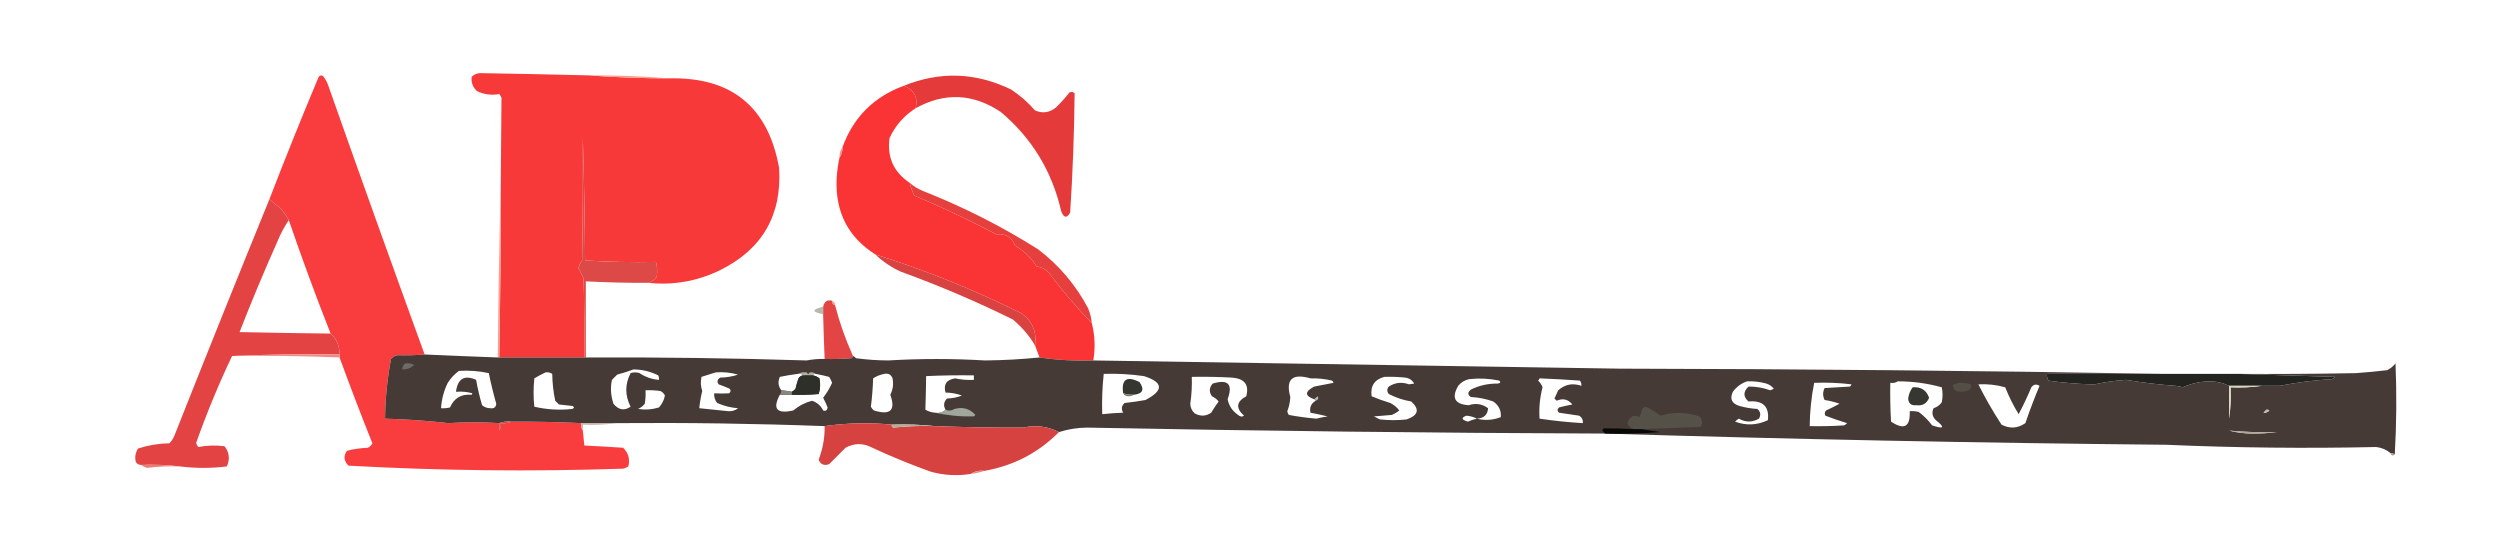 <?xml version="1.0" encoding="UTF-8"?>
<!DOCTYPE svg PUBLIC "-//W3C//DTD SVG 1.1//EN" "http://www.w3.org/Graphics/SVG/1.1/DTD/svg11.dtd">
<svg xmlns="http://www.w3.org/2000/svg" version="1.1" width="1675px" height="359px" style="shape-rendering:geometricPrecision; text-rendering:geometricPrecision; image-rendering:optimizeQuality; fill-rule:evenodd; clip-rule:evenodd" xmlns:xlink="http://www.w3.org/1999/xlink">
<g><path style="opacity:1" fill="#f83939" d="M 394.5,50.5 C 412.318,51.827 430.318,52.493 448.5,52.5C 490.141,51.563 514.641,71.564 522,112.5C 523.94,144.127 510.774,166.961 482.5,181C 467.232,188.422 451.232,191.255 434.5,189.5C 436.667,188.802 438.5,187.469 440,185.5C 440.543,182.132 440.376,178.799 439.5,175.5C 449.426,173.617 457.926,168.95 465,161.5C 466,159.5 467,157.5 468,155.5C 468.667,135.167 468.667,114.833 468,94.5C 467.359,81.691 461.192,72.857 449.5,68C 430.178,66.61 410.845,65.61 391.5,65C 390.515,74.083 390.182,83.249 390.5,92.5C 390.667,119.835 390.5,147.169 390,174.5C 388.924,176.067 388.091,177.734 387.5,179.5C 388.649,181.797 389.815,184.13 391,186.5C 391.5,204.164 391.667,221.83 391.5,239.5C 372.5,239.5 353.5,239.5 334.5,239.5C 335.208,201.171 335.542,162.837 335.5,124.5C 335.604,104.823 335.77,85.156 336,65.5C 335.626,64.584 335.126,63.75 334.5,63C 329.251,63.984 324.251,63.318 319.5,61C 316.754,58.354 315.587,55.188 316,51.5C 317.491,49.996 319.324,49.163 321.5,49C 345.826,49.396 370.159,49.896 394.5,50.5 Z M 439.5,175.5 C 423.589,175.825 407.756,175.491 392,174.5C 391.832,146.997 391.332,119.664 390.5,92.5C 390.182,83.249 390.515,74.083 391.5,65C 410.845,65.61 430.178,66.61 449.5,68C 461.192,72.857 467.359,81.691 468,94.5C 468.667,114.833 468.667,135.167 468,155.5C 467,157.5 466,159.5 465,161.5C 457.926,168.95 449.426,173.617 439.5,175.5 Z"/></g>
<g><path style="opacity:1" fill="#f93d3e" d="M 284.5,237.5 C 278.541,238.013 272.541,238.179 266.5,238C 264.671,238.273 263.171,239.107 262,240.5C 259.475,253.752 258.141,267.086 258,280.5C 272.136,280.888 286.303,281.888 300.5,283.5C 302.538,289.111 304.871,294.611 307.5,300C 316.16,300.5 324.827,300.666 333.5,300.5C 334.021,296.519 334.354,292.519 334.5,288.5C 335.451,287.081 335.784,285.415 335.5,283.5C 338.059,283.802 340.393,283.468 342.5,282.5C 358.178,282.422 373.845,282.755 389.5,283.5C 389.216,285.415 389.549,287.081 390.5,288.5C 390.833,291.833 391.167,295.167 391.5,298.5C 400.167,298.917 408.834,299.417 417.5,300C 421.046,303.452 422.213,307.618 421,312.5C 419.933,313.191 418.766,313.691 417.5,314C 356.133,316.056 294.8,315.389 233.5,312C 230.313,308.834 229.98,305.5 232.5,302C 237.083,300.855 241.749,300.189 246.5,300C 247.833,299.333 248.833,298.333 249.5,297C 241.87,277.944 234.537,258.777 227.5,239.5C 227.5,238.833 227.5,238.167 227.5,237.5C 227.597,231.829 225.597,227.162 221.5,223.5C 211.606,198.378 202.273,173.045 193.5,147.5C 191.913,144.732 190.08,142.065 188,139.5C 185.312,137.636 182.812,135.636 180.5,133.5C 191.102,106.031 202.102,78.697 213.5,51.5C 214.365,50.417 215.365,50.251 216.5,51C 218.038,52.932 219.205,55.099 220,57.5C 241.213,117.642 262.713,177.642 284.5,237.5 Z M 334.5,283.5 C 334.5,285.167 334.5,286.833 334.5,288.5C 334.354,292.519 334.021,296.519 333.5,300.5C 324.827,300.666 316.16,300.5 307.5,300C 304.871,294.611 302.538,289.111 300.5,283.5C 311.664,282.74 322.997,282.74 334.5,283.5 Z"/></g>
<g><path style="opacity:1" fill="#fd9e8d" d="M 394.5,50.5 C 412.687,50.372 430.687,51.039 448.5,52.5C 430.318,52.493 412.318,51.827 394.5,50.5 Z"/></g>
<g><path style="opacity:1" fill="#e43b3a" d="M 613.5,72.5 C 615.146,65.157 612.479,60.157 605.5,57.5C 629.711,47.638 653.711,48.471 677.5,60C 683.426,63.921 688.759,68.588 693.5,74C 698.537,76.161 703.204,75.495 707.5,72C 710.734,68.855 713.734,65.522 716.5,62C 717.784,61.316 718.951,61.483 720,62.5C 719.736,89.183 718.736,115.849 717,142.5C 714.699,146.395 712.699,146.062 711,141.5C 704.85,114.72 691.35,92.553 670.5,75C 651.915,62.615 632.915,61.782 613.5,72.5 Z"/></g>
<g><path style="opacity:1" fill="#fa3434" d="M 605.5,57.5 C 612.479,60.157 615.146,65.157 613.5,72.5C 605.7,77.465 599.867,84.132 596,92.5C 594.243,105.319 598.743,115.319 609.5,122.5C 610.202,125.44 611.202,128.273 612.5,131C 631.165,138.831 649.499,147.498 667.5,157C 673.663,156.326 677.83,158.826 680,164.5C 685.976,167.976 690.81,172.643 694.5,178.5C 697.64,178.946 700.307,180.279 702.5,182.5C 711.469,194.466 721.136,205.799 731.5,216.5C 733.619,224.729 733.952,233.062 732.5,241.5C 720.382,241.907 708.382,241.24 696.5,239.5C 695.5,236.833 694.5,234.167 693.5,231.5C 694.739,222.406 691.739,215.239 684.5,210C 652.595,194.107 619.928,180.941 586.5,170.5C 568.545,159.098 559.879,142.598 560.5,121C 560.705,115.63 561.372,110.463 562.5,105.5C 563.924,103.485 564.59,101.152 564.5,98.5C 571.798,78.535 585.465,64.868 605.5,57.5 Z"/></g>
<g><path style="opacity:1" fill="#ff9081" d="M 564.5,98.5 C 564.59,101.152 563.924,103.485 562.5,105.5C 562.41,102.848 563.076,100.515 564.5,98.5 Z"/></g>
<g><path style="opacity:1" fill="#e5403d" d="M 609.5,122.5 C 612.138,124.824 615.138,126.657 618.5,128C 645.443,138.638 671.11,151.638 695.5,167C 709.61,177.769 720.777,190.935 729,206.5C 730.352,209.72 731.186,213.053 731.5,216.5C 721.136,205.799 711.469,194.466 702.5,182.5C 700.307,180.279 697.64,178.946 694.5,178.5C 690.81,172.643 685.976,167.976 680,164.5C 677.83,158.826 673.663,156.326 667.5,157C 649.499,147.498 631.165,138.831 612.5,131C 611.202,128.273 610.202,125.44 609.5,122.5 Z"/></g>
<g><path style="opacity:1" fill="#e34443" d="M 180.5,133.5 C 182.812,135.636 185.312,137.636 188,139.5C 190.08,142.065 191.913,144.732 193.5,147.5C 190.547,151.8 188.047,156.466 186,161.5C 177.003,181.666 168.503,202 160.5,222.5C 180.831,222.934 201.165,223.268 221.5,223.5C 225.597,227.162 227.597,231.829 227.5,237.5C 203.328,237.169 179.328,237.502 155.5,238.5C 146.557,257.3 138.557,276.634 131.5,296.5C 131.556,297.737 132.056,298.737 133,299.5C 138.75,298.359 144.584,298.193 150.5,299C 153.661,303.163 154.161,307.663 152,312.5C 141.5,313.822 131,313.822 120.5,312.5C 112.016,311.507 103.349,311.174 94.5,311.5C 92.983,311.489 91.816,310.823 91,309.5C 90.204,306.279 90.704,303.279 92.5,300.5C 99.306,298.289 106.306,297.122 113.5,297C 115.041,295.421 116.208,293.587 117,291.5C 137.944,238.632 159.11,185.965 180.5,133.5 Z"/></g>
<g><path style="opacity:1" fill="#d84241" d="M 586.5,170.5 C 619.928,180.941 652.595,194.107 684.5,210C 691.739,215.239 694.739,222.406 693.5,231.5C 689.563,224.82 684.563,218.987 678.5,214C 654.079,201.956 629.079,191.289 603.5,182C 597.109,179.086 591.442,175.253 586.5,170.5 Z"/></g>
<g><path style="opacity:1" fill="#dc4946" d="M 390.5,92.5 C 391.332,119.664 391.832,146.997 392,174.5C 407.756,175.491 423.589,175.825 439.5,175.5C 440.376,178.799 440.543,182.132 440,185.5C 438.5,187.469 436.667,188.802 434.5,189.5C 420.488,189.566 406.488,189.233 392.5,188.5C 392.5,205.5 392.5,222.5 392.5,239.5C 392.167,239.5 391.833,239.5 391.5,239.5C 391.667,221.83 391.5,204.164 391,186.5C 389.815,184.13 388.649,181.797 387.5,179.5C 388.091,177.734 388.924,176.067 390,174.5C 390.5,147.169 390.667,119.835 390.5,92.5 Z"/></g>
<g><path style="opacity:1" fill="#e24544" d="M 557.5,201.5 C 557.427,203.027 558.094,204.027 559.5,204.5C 562.511,216.2 566.511,227.533 571.5,238.5C 571.389,239.117 571.056,239.617 570.5,240C 564.509,240.499 558.509,240.666 552.5,240.5C 552.084,230.503 551.75,220.503 551.5,210.5C 551.5,208.833 551.5,207.167 551.5,205.5C 552.324,201.961 554.324,200.628 557.5,201.5 Z"/></g>
<g><path style="opacity:1" fill="#f3a291" d="M 557.5,201.5 C 558.906,201.973 559.573,202.973 559.5,204.5C 558.094,204.027 557.427,203.027 557.5,201.5 Z"/></g>
<g><path style="opacity:1" fill="#b5baae" d="M 551.5,205.5 C 551.5,207.167 551.5,208.833 551.5,210.5C 543.716,209.049 543.716,207.382 551.5,205.5 Z"/></g>
<g><path style="opacity:1" fill="#fd9e8e" d="M 335.5,124.5 C 335.542,162.837 335.208,201.171 334.5,239.5C 334.167,239.5 333.833,239.5 333.5,239.5C 333.852,200.998 334.519,162.665 335.5,124.5 Z"/></g>
<g><path style="opacity:1" fill="#ee8b84" d="M 155.5,238.5 C 179.328,237.502 203.328,237.169 227.5,237.5C 227.5,238.167 227.5,238.833 227.5,239.5C 203.575,238.51 179.575,238.177 155.5,238.5 Z"/></g>
<g><path style="opacity:1" fill="#453a36" d="M 284.5,237.5 C 300.821,238.239 317.155,238.905 333.5,239.5C 333.833,239.5 334.167,239.5 334.5,239.5C 353.5,239.5 372.5,239.5 391.5,239.5C 391.833,239.5 392.167,239.5 392.5,239.5C 441.856,239.288 491.189,239.955 540.5,241.5C 544.465,240.726 548.465,240.393 552.5,240.5C 558.509,240.666 564.509,240.499 570.5,240C 571.056,239.617 571.389,239.117 571.5,238.5C 572.289,238.783 572.956,239.283 573.5,240C 580.631,240.968 587.798,241.468 595,241.5C 616.666,240.224 638.332,240.224 660,241.5C 672.353,241.375 684.519,240.708 696.5,239.5C 708.382,241.24 720.382,241.907 732.5,241.5C 850.163,243.312 967.83,245.145 1085.5,247C 1207.01,247.233 1328.34,248.4 1449.5,250.5C 1423.5,250.5 1397.5,250.5 1371.5,250.5C 1371.29,252.144 1371.62,253.644 1372.5,255C 1381.79,256.373 1391.12,257.206 1400.5,257.5C 1397.36,258.321 1394.03,258.821 1390.5,259C 1392.81,268.38 1393.14,277.88 1391.5,287.5C 1396.17,287.5 1400.83,287.5 1405.5,287.5C 1407.2,278.159 1407.37,268.825 1406,259.5C 1405.01,258.934 1404.17,258.267 1403.5,257.5C 1410.39,255.963 1417.39,254.963 1424.5,254.5C 1435.58,256.373 1446.58,257.706 1457.5,258.5C 1441.38,258.118 1434.88,265.785 1438,281.5C 1439.17,284 1441,285.833 1443.5,287C 1451.6,288.173 1459.43,287.34 1467,284.5C 1467.56,283.275 1467.23,282.275 1466,281.5C 1451.77,287.616 1446.1,282.95 1449,267.5C 1449.57,265.508 1450.74,264.008 1452.5,263C 1457.22,263.015 1461.89,262.848 1466.5,262.5C 1465.38,261.141 1464.04,260.141 1462.5,259.5C 1467.92,257.022 1473.76,255.688 1480,255.5C 1484.75,255.461 1489.25,256.461 1493.5,258.5C 1493.5,265.833 1493.5,273.167 1493.5,280.5C 1493.5,283.167 1493.5,285.833 1493.5,288.5C 1498.46,289.828 1503.79,290.495 1509.5,290.5C 1515.01,290.499 1520.34,290.166 1525.5,289.5C 1526.14,288.518 1526.81,287.518 1527.5,286.5C 1524,285.277 1520.5,285.277 1517,286.5C 1512.67,286.554 1509.84,284.554 1508.5,280.5C 1510.06,277.107 1512.73,275.774 1516.5,276.5C 1518.1,276.688 1519.44,276.188 1520.5,275C 1519.91,274.536 1519.24,274.369 1518.5,274.5C 1509.99,274.422 1507.15,270.422 1510,262.5C 1515.76,262.019 1521.59,261.852 1527.5,262C 1529.93,260.446 1529.93,259.279 1527.5,258.5C 1538.91,256.221 1550.58,254.721 1562.5,254C 1563.31,253.692 1563.97,253.192 1564.5,252.5C 1542.34,251.833 1520.34,251.167 1498.5,250.5C 1525.17,250.667 1551.84,250.5 1578.5,250C 1585.52,249.499 1592.52,248.832 1599.5,248C 1601.62,246.878 1603.46,245.378 1605,243.5C 1605.83,264.004 1605.66,284.337 1604.5,304.5C 1603.61,303.89 1602.61,303.557 1601.5,303.5C 1598.76,301.217 1595.6,299.884 1592,299.5C 1545.15,300.536 1498.32,300.036 1451.5,298C 1325.98,296.791 1200.64,294.291 1075.5,290.5C 959.82,290.075 844.154,288.742 728.5,286.5C 721.989,286.53 715.656,287.53 709.5,289.5C 701.961,285.63 693.961,284.63 685.5,286.5C 665.824,286.585 646.157,286.252 626.5,285.5C 617.014,284.506 607.348,284.173 597.5,284.5C 582.455,283.033 567.455,283.366 552.5,285.5C 506.191,283.779 459.858,283.112 413.5,283.5C 405.5,283.5 397.5,283.5 389.5,283.5C 373.845,282.755 358.178,282.422 342.5,282.5C 339.615,282.194 336.948,282.527 334.5,283.5C 322.997,282.74 311.664,282.74 300.5,283.5C 286.303,281.888 272.136,280.888 258,280.5C 258.141,267.086 259.475,253.752 262,240.5C 263.171,239.107 264.671,238.273 266.5,238C 272.541,238.179 278.541,238.013 284.5,237.5 Z M 424.5,247.5 C 430.357,247.581 435.857,248.914 441,251.5C 441.483,252.448 441.649,253.448 441.5,254.5C 436.808,254.159 432.474,252.659 428.5,250C 426.5,249.333 424.5,249.333 422.5,250C 418.645,257.431 418.645,264.931 422.5,272.5C 418.261,275.377 414.427,274.71 411,270.5C 409.211,265.075 408.877,259.742 410,254.5C 411.167,253.333 412.333,252.167 413.5,251C 417.333,249.966 420.999,248.8 424.5,247.5 Z M 307.5,248.5 C 314.284,248.08 320.95,248.58 327.5,250C 328.876,256.839 330.543,263.672 332.5,270.5C 332.288,272.888 330.955,273.888 328.5,273.5C 326.407,273.514 324.574,272.848 323,271.5C 321.348,265.927 320.014,260.261 319,254.5C 311.166,251.01 306.666,253.677 305.5,262.5C 309.226,262.177 312.893,262.511 316.5,263.5C 316.333,263.833 316.167,264.167 316,264.5C 309.078,263.874 304.245,266.708 301.5,273C 299.527,273.495 297.527,273.662 295.5,273.5C 295.869,267.555 297.369,261.888 300,256.5C 302.028,253.308 304.528,250.641 307.5,248.5 Z M 365.5,249.5 C 367.144,249.286 368.644,249.62 370,250.5C 370.088,256.61 370.755,262.61 372,268.5C 372.833,269.333 373.667,270.167 374.5,271C 377.5,271.333 380.5,271.667 383.5,272C 384.833,272.667 384.833,273.333 383.5,274C 374.864,274.932 366.364,274.432 358,272.5C 357.333,266.167 357.333,259.833 358,253.5C 360.514,251.996 363.014,250.662 365.5,249.5 Z M 479.5,249.5 C 484.628,249.112 489.628,249.612 494.5,251C 490.687,252.262 486.687,252.929 482.5,253C 480.579,254.241 480.246,255.741 481.5,257.5C 484.057,258.407 486.557,259.407 489,260.5C 489.749,261.635 489.583,262.635 488.5,263.5C 485.348,263.712 482.015,263.712 478.5,263.5C 478.317,265.936 478.984,268.103 480.5,270C 485.154,272.031 489.821,273.198 494.5,273.5C 492.636,274.993 490.47,275.66 488,275.5C 481.495,274.8 474.995,274.133 468.5,273.5C 468.896,269.625 469.562,265.792 470.5,262C 469.464,258.879 469.297,255.713 470,252.5C 473.245,251.428 476.411,250.428 479.5,249.5 Z M 534.5,250.5 C 536.099,250.232 537.432,250.566 538.5,251.5C 536.983,251.511 535.816,252.177 535,253.5C 534.178,255.788 533.511,258.122 533,260.5C 532.292,261.381 531.458,262.047 530.5,262.5C 528.194,262.007 525.861,261.674 523.5,261.5C 521.397,258.768 521.064,255.768 522.5,252.5C 526.469,251.67 530.469,251.004 534.5,250.5 Z M 544.5,251.5 C 544.842,250.662 545.508,250.328 546.5,250.5C 549.516,251.059 552.516,251.725 555.5,252.5C 556.357,253.736 557.023,255.069 557.5,256.5C 555.892,260.099 553.892,263.432 551.5,266.5C 552.618,268.571 553.618,270.738 554.5,273C 554.237,274.946 553.237,275.612 551.5,275C 549.925,271.758 547.425,269.591 544,268.5C 539.33,269.751 535.163,271.918 531.5,275C 520.42,277.482 517.42,273.982 522.5,264.5C 525.167,264.5 527.833,264.5 530.5,264.5C 536.509,264.666 542.509,264.499 548.5,264C 549.622,260.591 549.789,257.091 549,253.5C 547.67,252.418 546.17,251.751 544.5,251.5 Z M 592.5,250.5 C 595.238,249.965 597.072,250.965 598,253.5C 598.761,257.337 598.261,261.004 596.5,264.5C 600.232,274.933 596.566,278.433 585.5,275C 584.643,274.311 583.977,273.478 583.5,272.5C 584.294,266.217 584.794,259.884 585,253.5C 587.334,251.98 589.834,250.98 592.5,250.5 Z M 739.5,250.5 C 748.496,250.208 757.496,250.708 766.5,252C 779.491,256.174 779.825,261.507 767.5,268C 762.857,268.83 758.19,269.497 753.5,270C 751.442,271.808 751.108,273.975 752.5,276.5C 747.819,276.669 743.152,277.002 738.5,277.5C 738.196,268.416 738.529,259.416 739.5,250.5 Z M 633.5,274.5 C 631.721,276.344 629.388,277.01 626.5,276.5C 624.173,276.335 622.007,275.669 620,274.5C 620.261,266.813 620.427,259.313 620.5,252C 631.161,251.5 641.828,251.333 652.5,251.5C 652.5,252.5 652.5,253.5 652.5,254.5C 648.278,254.737 644.111,254.404 640,253.5C 634.165,254.366 631.999,257.533 633.5,263C 637.358,263.079 641.024,263.746 644.5,265C 641.362,266.244 638.028,266.911 634.5,267C 632.285,269.242 631.952,271.742 633.5,274.5 Z M 798.5,252.5 C 807.506,252.334 816.506,252.5 825.5,253C 833.874,253.664 837.041,257.831 835,265.5C 828.312,269.108 827.812,273.441 833.5,278.5C 832.21,279.408 830.877,279.241 829.5,278C 825.711,275.394 823.378,271.894 822.5,267.5C 826.2,257.366 822.867,253.866 812.5,257C 810.114,259.707 809.948,262.54 812,265.5C 813.803,266.313 815.303,267.48 816.5,269C 814.715,271.397 813.049,273.897 811.5,276.5C 808.018,278.934 804.351,279.101 800.5,277C 798.556,275.278 797.556,273.111 797.5,270.5C 798.365,264.532 798.698,258.532 798.5,252.5 Z M 927.5,252.5 C 932.179,252.334 936.845,252.501 941.5,253C 944.193,253.343 946.193,254.676 947.5,257C 946.333,257.167 945.167,257.333 944,257.5C 939.234,255.768 934.734,256.268 930.5,259C 929.167,260.667 929.167,262.333 930.5,264C 935.236,266.435 940.236,268.101 945.5,269C 951.314,274.236 950.314,278.236 942.5,281C 936.5,281.667 930.5,281.667 924.5,281C 923.167,280.333 921.833,279.667 920.5,279C 924.5,278.667 928.5,278.333 932.5,278C 934.332,277.252 935.999,276.252 937.5,275C 935.909,272.867 933.909,271.201 931.5,270C 927.218,268.724 923.051,267.224 919,265.5C 918.019,258.652 920.852,254.318 927.5,252.5 Z M 880.5,267.5 C 881.167,267.5 881.5,267.833 881.5,268.5C 878.425,270.317 877.259,272.984 878,276.5C 881.825,277.21 885.658,278.044 889.5,279C 886.964,279.339 884.464,279.839 882,280.5C 875.761,279.975 869.594,279.142 863.5,278C 862.941,277.275 862.608,276.442 862.5,275.5C 863.686,272.441 864.353,269.275 864.5,266C 861.272,254.141 865.772,249.974 878,253.5C 882.944,253.388 887.777,253.888 892.5,255C 892.957,255.414 893.291,255.914 893.5,256.5C 889.158,257.297 884.824,258.13 880.5,259C 874.097,262.405 874.097,265.239 880.5,267.5 Z M 989.5,280.5 C 994.221,280.274 996.721,277.941 997,273.5C 993.051,270.599 988.717,269.933 984,271.5C 974.663,270.844 972.329,266.511 977,258.5C 978.952,256.106 981.452,254.606 984.5,254C 991.215,253.289 997.882,253.622 1004.5,255C 1005.63,256.016 1005.3,256.683 1003.5,257C 997.155,256.898 991.155,258.232 985.5,261C 983.219,262.851 983.219,264.518 985.5,266C 990.666,266.269 995.666,267.269 1000.5,269C 1004.29,271.731 1005.95,275.231 1005.5,279.5C 1000.12,281.539 994.79,281.872 989.5,280.5 Z M 1031.5,253.5 C 1040.58,253.874 1049.58,254.374 1058.5,255C 1059.34,256.011 1059.67,257.178 1059.5,258.5C 1053.74,256.477 1048.57,257.477 1044,261.5C 1043.16,263.351 1042.33,265.184 1041.5,267C 1042,267.5 1042.5,268 1043,268.5C 1047.15,266.664 1050.65,267.497 1053.5,271C 1050.47,271.539 1047.47,272.206 1044.5,273C 1043.27,274.183 1043.27,275.349 1044.5,276.5C 1048.98,277.196 1053.48,277.863 1058,278.5C 1059.88,279.619 1060.71,281.286 1060.5,283.5C 1050.78,282.929 1041.11,281.929 1031.5,280.5C 1031.03,273.458 1031.69,266.458 1033.5,259.5C 1032.87,257.742 1031.87,256.242 1030.5,255C 1031.06,254.617 1031.39,254.117 1031.5,253.5 Z M 1170.5,255.5 C 1174.92,255.305 1179.25,255.805 1183.5,257C 1185.55,257.687 1187.22,258.854 1188.5,260.5C 1187.67,260.833 1186.83,261.167 1186,261.5C 1181.27,259.773 1176.44,258.94 1171.5,259C 1167.87,262.473 1167.87,265.807 1171.5,269C 1181.15,268.149 1185.48,272.315 1184.5,281.5C 1177.26,284.938 1169.93,285.271 1162.5,282.5C 1163.24,281.713 1164.08,281.047 1165,280.5C 1169.49,283.048 1173.99,283.048 1178.5,280.5C 1179.91,278.051 1179.58,275.884 1177.5,274C 1173.42,273.769 1169.42,273.102 1165.5,272C 1160.3,270.441 1158.8,267.274 1161,262.5C 1163.53,259.115 1166.7,256.782 1170.5,255.5 Z M 1271.5,255.5 C 1281.57,255.488 1291.4,256.822 1301,259.5C 1301.67,262.833 1301.67,266.167 1301,269.5C 1299.65,271.432 1297.81,272.766 1295.5,273.5C 1294.13,276.485 1294.63,279.151 1297,281.5C 1303.35,286.497 1302.52,287.664 1294.5,285C 1291.94,281.527 1288.94,278.527 1285.5,276C 1283.53,275.505 1281.53,275.338 1279.5,275.5C 1279.98,285.988 1275.81,288.321 1267,282.5C 1266.5,273.84 1266.33,265.173 1266.5,256.5C 1268.41,256.784 1270.08,256.451 1271.5,255.5 Z M 1215.5,256.5 C 1223.86,256.169 1232.19,256.502 1240.5,257.5C 1240.29,258.086 1239.96,258.586 1239.5,259C 1233.83,259.333 1228.17,259.667 1222.5,260C 1221.17,262.667 1221.17,265.333 1222.5,268C 1225.92,268.517 1229.25,269.35 1232.5,270.5C 1229.58,272.089 1226.58,273.589 1223.5,275C 1222.48,276.049 1222.32,277.216 1223,278.5C 1227.76,280.353 1232.6,282.02 1237.5,283.5C 1236.97,284.192 1236.31,284.692 1235.5,285C 1227.84,285.5 1220.17,285.666 1212.5,285.5C 1212.6,275.681 1213.6,266.014 1215.5,256.5 Z M 1325.5,257.5 C 1331.62,257.177 1337.62,257.843 1343.5,259.5C 1346.01,265.844 1349.01,271.844 1352.5,277.5C 1355.59,271.652 1358.42,265.652 1361,259.5C 1362.56,257.485 1364.39,257.152 1366.5,258.5C 1363.04,266.716 1359.87,275.05 1357,283.5C 1351.87,287.058 1346.53,287.392 1341,284.5C 1335.3,275.771 1330.14,266.771 1325.5,257.5 Z M 1400.5,257.5 C 1401.5,257.5 1402.5,257.5 1403.5,257.5C 1404.17,258.267 1405.01,258.934 1406,259.5C 1407.37,268.825 1407.2,278.159 1405.5,287.5C 1400.83,287.5 1396.17,287.5 1391.5,287.5C 1393.14,277.88 1392.81,268.38 1390.5,259C 1394.03,258.821 1397.36,258.321 1400.5,257.5 Z M 1457.5,258.5 C 1459.22,258.629 1460.88,258.962 1462.5,259.5C 1464.04,260.141 1465.38,261.141 1466.5,262.5C 1461.89,262.848 1457.22,263.015 1452.5,263C 1450.74,264.008 1449.57,265.508 1449,267.5C 1446.1,282.95 1451.77,287.616 1466,281.5C 1467.23,282.275 1467.56,283.275 1467,284.5C 1459.43,287.34 1451.6,288.173 1443.5,287C 1441,285.833 1439.17,284 1438,281.5C 1434.88,265.785 1441.38,258.118 1457.5,258.5 Z M 1515.5,258.5 C 1519.5,258.5 1523.5,258.5 1527.5,258.5C 1529.93,259.279 1529.93,260.446 1527.5,262C 1521.59,261.852 1515.76,262.019 1510,262.5C 1507.15,270.422 1509.99,274.422 1518.5,274.5C 1517.83,275.167 1517.17,275.833 1516.5,276.5C 1512.73,275.774 1510.06,277.107 1508.5,280.5C 1509.84,284.554 1512.67,286.554 1517,286.5C 1520.5,285.277 1524,285.277 1527.5,286.5C 1526.81,287.518 1526.14,288.518 1525.5,289.5C 1514.75,289.809 1504.09,289.476 1493.5,288.5C 1493.5,285.833 1493.5,283.167 1493.5,280.5C 1494.49,273.687 1494.82,266.687 1494.5,259.5C 1501.69,259.825 1508.69,259.491 1515.5,258.5 Z M 432.5,261.5 C 435.85,261.335 439.183,261.502 442.5,262C 443.833,262.667 444.833,263.667 445.5,265C 444.908,268.032 443.574,270.698 441.5,273C 436.905,274.393 432.239,274.726 427.5,274C 429.286,273.215 430.786,272.049 432,270.5C 432.498,267.518 432.665,264.518 432.5,261.5 Z M 989.5,280.5 C 987.45,280.961 985.45,281.628 983.5,282.5C 979.128,281.209 978.794,279.876 982.5,278.5C 985.08,278.724 987.414,279.391 989.5,280.5 Z"/></g>
<g><path style="opacity:1" fill="#6e6b66" d="M 271.5,243.5 C 273.604,243.201 275.604,243.534 277.5,244.5C 275.255,246.623 272.588,247.623 269.5,247.5C 269.527,245.801 270.194,244.467 271.5,243.5 Z"/></g>
<g><path style="opacity:1" fill="#b1afa0" d="M 534.5,250.5 C 536.265,249.539 538.265,249.205 540.5,249.5C 541.167,250.833 541.833,250.833 542.5,249.5C 544.099,249.232 545.432,249.566 546.5,250.5C 545.508,250.328 544.842,250.662 544.5,251.5C 542.5,251.5 540.5,251.5 538.5,251.5C 537.432,250.566 536.099,250.232 534.5,250.5 Z"/></g>
<g><path style="opacity:1" fill="#23241f" d="M 1449.5,250.5 C 1465.83,250.5 1482.17,250.5 1498.5,250.5C 1520.34,251.167 1542.34,251.833 1564.5,252.5C 1563.97,253.192 1563.31,253.692 1562.5,254C 1550.58,254.721 1538.91,256.221 1527.5,258.5C 1523.5,258.5 1519.5,258.5 1515.5,258.5C 1508.17,258.5 1500.83,258.5 1493.5,258.5C 1489.25,256.461 1484.75,255.461 1480,255.5C 1473.76,255.688 1467.92,257.022 1462.5,259.5C 1460.88,258.962 1459.22,258.629 1457.5,258.5C 1446.58,257.706 1435.58,256.373 1424.5,254.5C 1417.39,254.963 1410.39,255.963 1403.5,257.5C 1402.5,257.5 1401.5,257.5 1400.5,257.5C 1391.12,257.206 1381.79,256.373 1372.5,255C 1371.62,253.644 1371.29,252.144 1371.5,250.5C 1397.5,250.5 1423.5,250.5 1449.5,250.5 Z"/></g>
<g><path style="opacity:1" fill="#2e2f29" d="M 538.5,251.5 C 540.5,251.5 542.5,251.5 544.5,251.5C 546.17,251.751 547.67,252.418 549,253.5C 549.789,257.091 549.622,260.591 548.5,264C 542.509,264.499 536.509,264.666 530.5,264.5C 530.5,263.833 530.5,263.167 530.5,262.5C 531.458,262.047 532.292,261.381 533,260.5C 533.511,258.122 534.178,255.788 535,253.5C 535.816,252.177 536.983,251.511 538.5,251.5 Z"/></g>
<g><path style="opacity:1" fill="#353630" d="M 759.5,264.5 C 757.097,264.552 754.764,264.219 752.5,263.5C 751.213,254.131 754.879,251.631 763.5,256C 766.984,261.064 765.651,263.897 759.5,264.5 Z"/></g>
<g><path style="opacity:1" fill="#534f47" d="M 1311.5,256.5 C 1314.58,256.26 1317.58,256.593 1320.5,257.5C 1321.19,259.718 1320.19,261.218 1317.5,262C 1315.17,262.667 1312.83,262.667 1310.5,262C 1308.96,260.89 1308.3,259.39 1308.5,257.5C 1309.79,257.737 1310.79,257.404 1311.5,256.5 Z"/></g>
<g><path style="opacity:1" fill="#363730" d="M 1281.5,259.5 C 1287.02,259.033 1290.69,261.366 1292.5,266.5C 1291.01,270.331 1288.18,271.997 1284,271.5C 1280.5,271.85 1278.67,270.35 1278.5,267C 1278.83,264.171 1279.83,261.671 1281.5,259.5 Z"/></g>
<g><path style="opacity:1" fill="#d9d7bd" d="M 1493.5,258.5 C 1500.83,258.5 1508.17,258.5 1515.5,258.5C 1508.69,259.491 1501.69,259.825 1494.5,259.5C 1494.82,266.687 1494.49,273.687 1493.5,280.5C 1493.5,273.167 1493.5,265.833 1493.5,258.5 Z"/></g>
<g><path style="opacity:1" fill="#89877f" d="M 523.5,261.5 C 525.861,261.674 528.194,262.007 530.5,262.5C 530.5,263.167 530.5,263.833 530.5,264.5C 527.833,264.5 525.167,264.5 522.5,264.5C 523.11,263.609 523.443,262.609 523.5,261.5 Z"/></g>
<g><path style="opacity:1" fill="#7c7c70" d="M 752.5,263.5 C 754.764,264.219 757.097,264.552 759.5,264.5C 758.726,265.147 757.726,265.48 756.5,265.5C 754.645,265.66 753.312,264.993 752.5,263.5 Z"/></g>
<g><path style="opacity:1" fill="#bab6a7" d="M 881.5,268.5 C 881.5,267.833 881.167,267.5 880.5,267.5C 881.172,266.733 882.005,266.066 883,265.5C 883.585,266.998 883.085,267.998 881.5,268.5 Z"/></g>
<g><path style="opacity:1" fill="#555149" d="M 1099.5,287.5 C 1097.83,287.5 1096.17,287.5 1094.5,287.5C 1089.62,285.438 1089.29,282.605 1093.5,279C 1095.24,278.349 1096.9,278.515 1098.5,279.5C 1099.29,277.535 1099.96,275.535 1100.5,273.5C 1101.17,273.167 1101.83,272.833 1102.5,272.5C 1106.1,274.102 1109.43,276.102 1112.5,278.5C 1121.19,275.889 1129.85,276.055 1138.5,279C 1140.65,281.075 1140.98,283.408 1139.5,286C 1126.17,286.567 1112.83,287.067 1099.5,287.5 Z"/></g>
<g><path style="opacity:1" fill="#a0a69c" d="M 626.5,276.5 C 629.388,277.01 631.721,276.344 633.5,274.5C 635.452,275.408 637.452,275.241 639.5,274C 645.066,272.46 649.732,273.793 653.5,278C 653.167,278.333 652.833,278.667 652.5,279C 643.612,279.214 634.945,278.381 626.5,276.5 Z"/></g>
<g><path style="opacity:1" fill="#bdb9a4" d="M 1518.5,274.5 C 1519.24,274.369 1519.91,274.536 1520.5,275C 1519.44,276.188 1518.1,276.688 1516.5,276.5C 1517.17,275.833 1517.83,275.167 1518.5,274.5 Z"/></g>
<g><path style="opacity:1" fill="#bd4a48" d="M 342.5,282.5 C 340.393,283.468 338.059,283.802 335.5,283.5C 335.784,285.415 335.451,287.081 334.5,288.5C 334.5,286.833 334.5,285.167 334.5,283.5C 336.948,282.527 339.615,282.194 342.5,282.5 Z"/></g>
<g><path style="opacity:1" fill="#beae9f" d="M 389.5,283.5 C 397.5,283.5 405.5,283.5 413.5,283.5C 406.018,284.492 398.352,284.825 390.5,284.5C 390.5,285.833 390.5,287.167 390.5,288.5C 389.549,287.081 389.216,285.415 389.5,283.5 Z"/></g>
<g><path style="opacity:1" fill="#d64240" d="M 597.5,284.5 C 597.328,285.492 597.662,286.158 598.5,286.5C 612.248,297.311 627.915,303.645 645.5,305.5C 661.25,303.956 674.584,297.622 685.5,286.5C 693.961,284.63 701.961,285.63 709.5,289.5C 695.7,303.402 679.033,312.069 659.5,315.5C 656.123,315.068 653.123,315.735 650.5,317.5C 641.407,318.991 632.407,318.491 623.5,316C 610.258,311.253 597.258,305.92 584.5,300C 578.47,296.754 572.47,296.754 566.5,300C 562.806,303.694 559.14,307.36 555.5,311C 552.132,312.205 549.798,311.205 548.5,308C 551.323,300.551 552.656,293.051 552.5,285.5C 567.455,283.366 582.455,283.033 597.5,284.5 Z M 626.5,285.5 C 646.157,286.252 665.824,286.585 685.5,286.5C 674.584,297.622 661.25,303.956 645.5,305.5C 627.915,303.645 612.248,297.311 598.5,286.5C 607.652,285.506 616.985,285.173 626.5,285.5 Z"/></g>
<g><path style="opacity:1" fill="#b3ac99" d="M 597.5,284.5 C 607.348,284.173 617.014,284.506 626.5,285.5C 616.985,285.173 607.652,285.506 598.5,286.5C 597.662,286.158 597.328,285.492 597.5,284.5 Z"/></g>
<g><path style="opacity:1" fill="#080906" d="M 1094.5,287.5 C 1096.17,287.5 1097.83,287.5 1099.5,287.5C 1103.68,288.166 1108.02,288.833 1112.5,289.5C 1100.18,290.499 1087.85,290.832 1075.5,290.5C 1074.91,289.849 1074.24,289.182 1073.5,288.5C 1073.71,287.914 1074.04,287.414 1074.5,287C 1081.16,286.952 1087.82,287.119 1094.5,287.5 Z"/></g>
<g><path style="opacity:1" fill="#ada795" d="M 1493.5,288.5 C 1504.09,289.476 1514.75,289.809 1525.5,289.5C 1520.34,290.166 1515.01,290.499 1509.5,290.5C 1503.79,290.495 1498.46,289.828 1493.5,288.5 Z"/></g>
<g><path style="opacity:1" fill="#a6a294" d="M 1601.5,303.5 C 1602.61,303.557 1603.61,303.89 1604.5,304.5C 1603.22,305.715 1602.22,305.382 1601.5,303.5 Z"/></g>
<g><path style="opacity:1" fill="#ec7d74" d="M 94.5,311.5 C 103.349,311.174 112.016,311.507 120.5,312.5C 113.32,312.227 105.987,312.561 98.5,313.5C 96.975,313.006 95.641,312.339 94.5,311.5 Z"/></g>
<g><path style="opacity:1" fill="#e8877d" d="M 659.5,315.5 C 656.689,316.475 653.689,317.142 650.5,317.5C 653.123,315.735 656.123,315.068 659.5,315.5 Z"/></g>
</svg>
